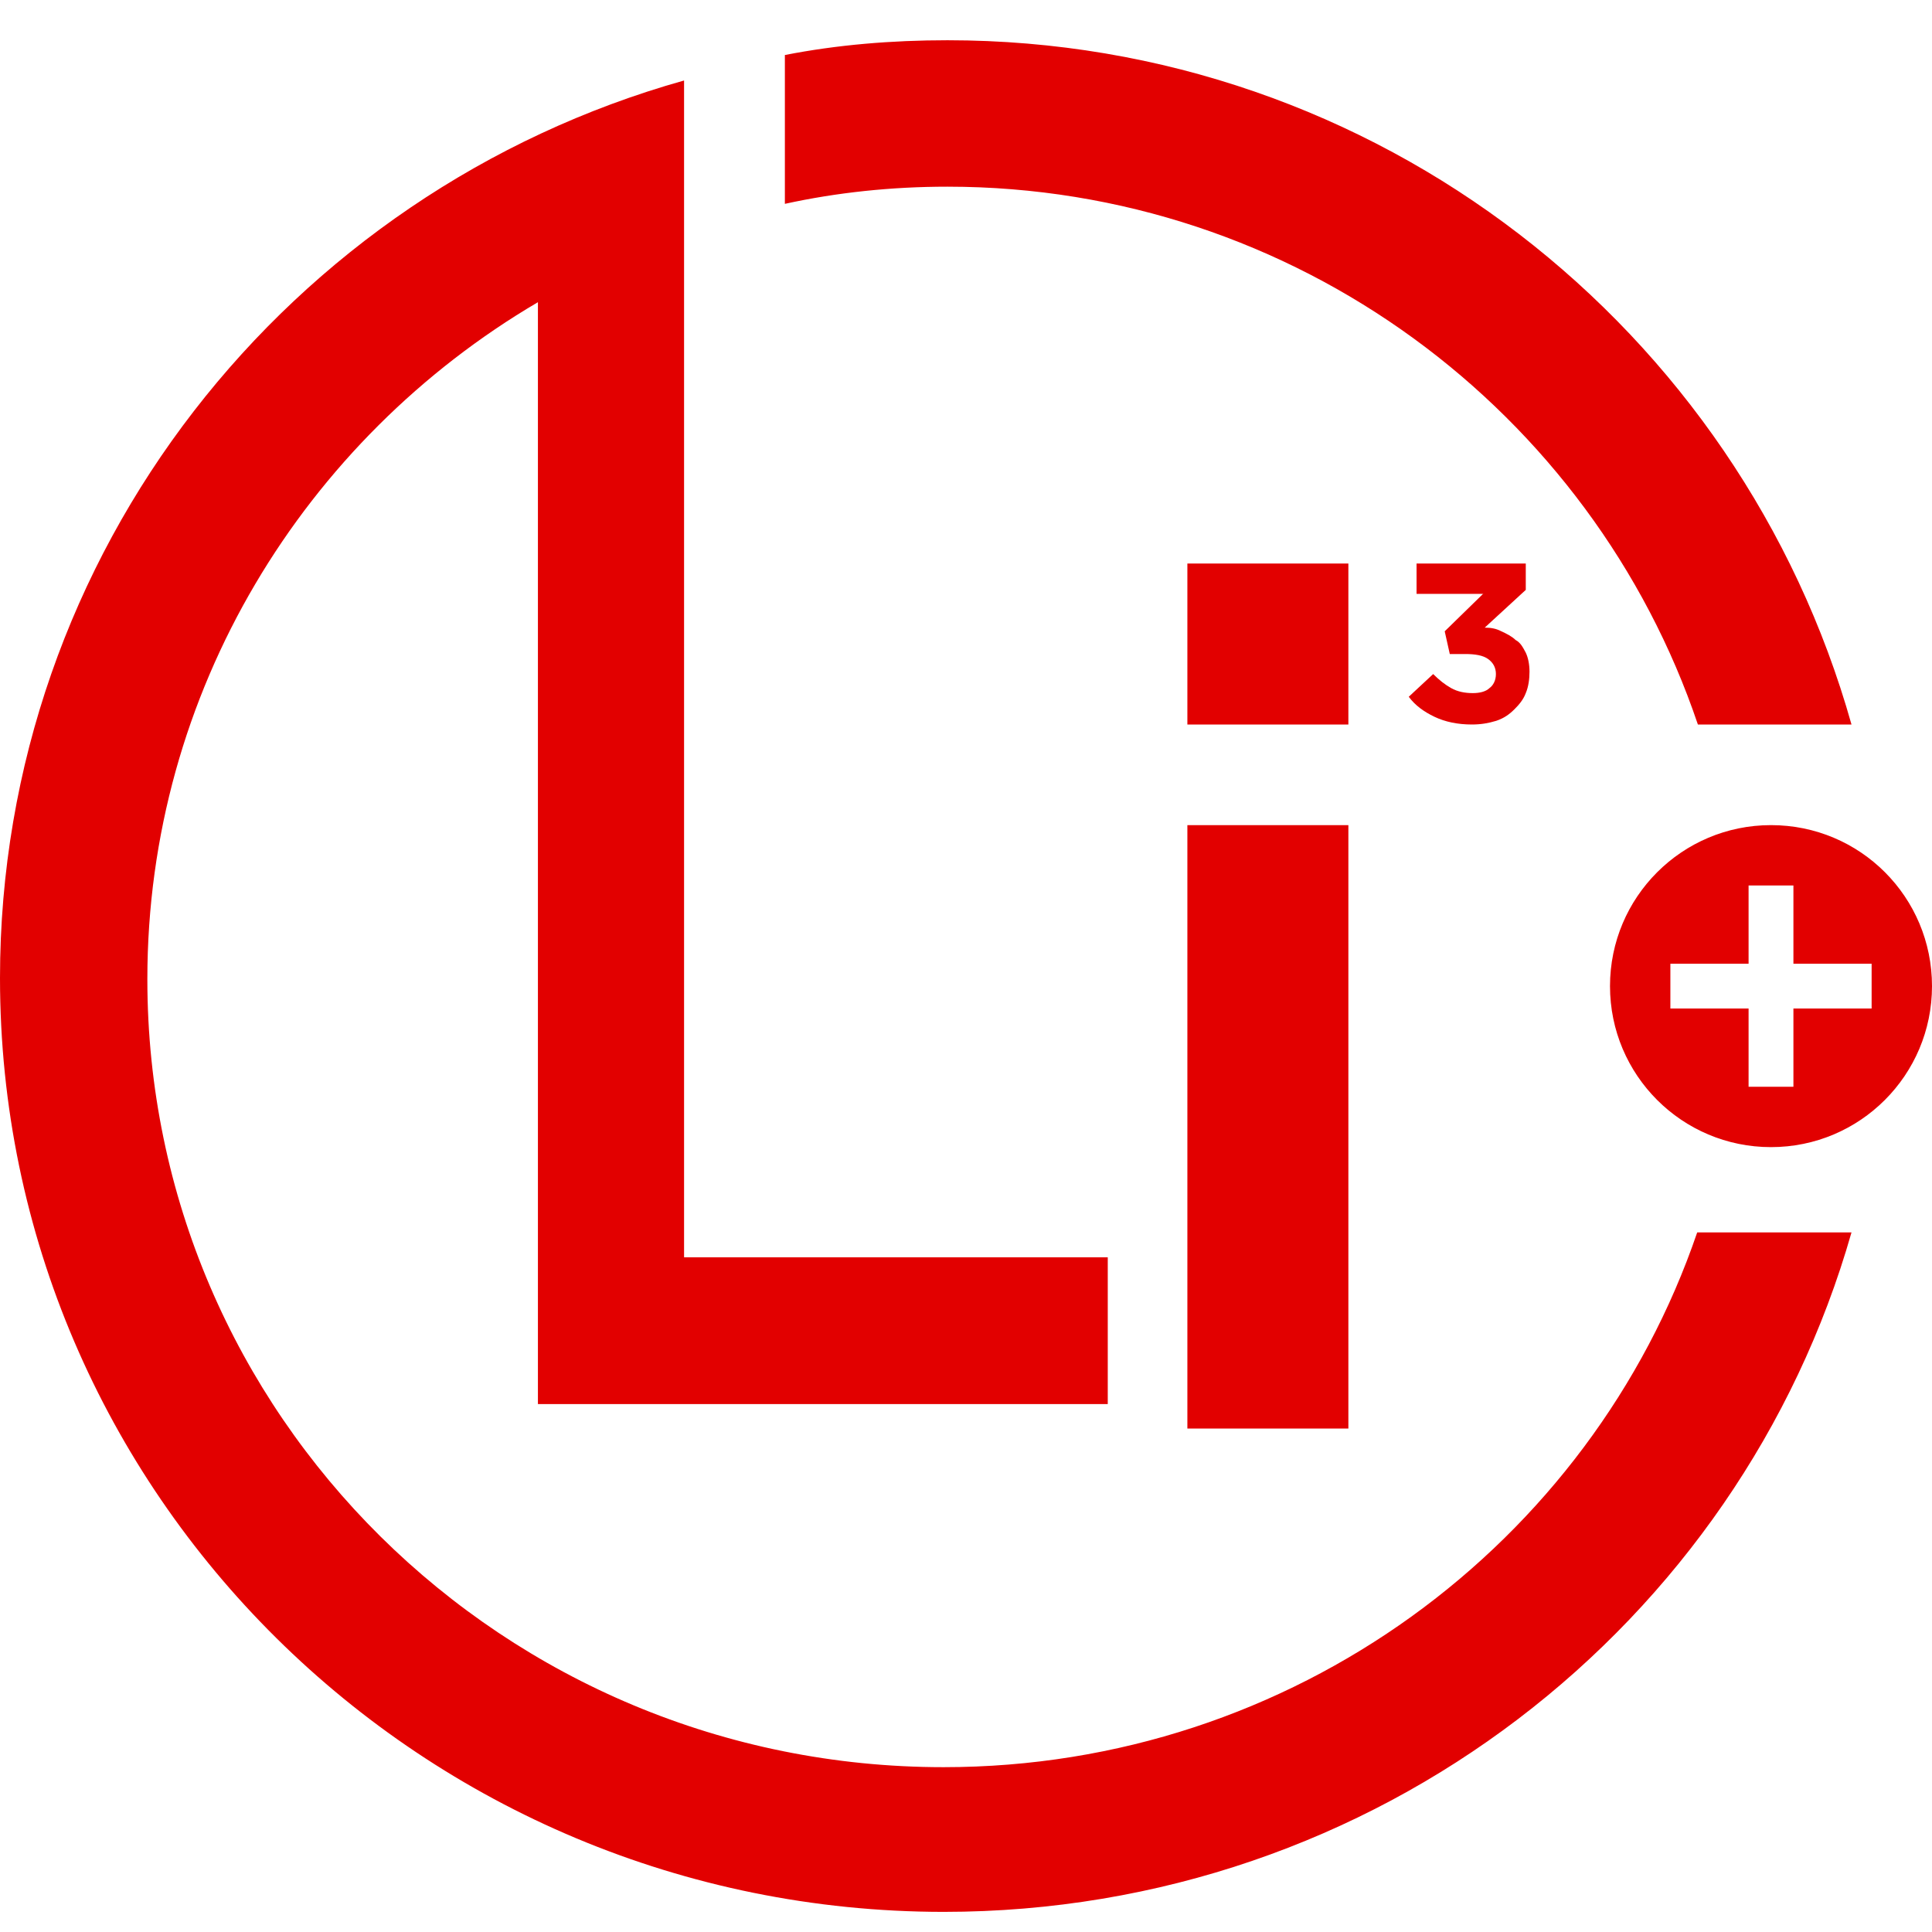 <?xml version="1.0" encoding="UTF-8"?>
<svg width="96px" height="96px" viewBox="0 0 96 96" version="1.1" xmlns="http://www.w3.org/2000/svg" xmlns:xlink="http://www.w3.org/1999/xlink">
    <!-- Generator: Sketch 55 (78076) - https://sketchapp.com -->
    <title>96x96</title>
    <desc>Created with Sketch.</desc>
    <g id="96x96" stroke="none" stroke-width="1" fill="none" fill-rule="evenodd">
        <path d="M86.886,44 L89.114,44 L89.114,47.888 L93,47.888 L93,50.112 L89.114,50.112 L89.114,54 L86.886,54 L86.886,50.112 L83,50.112 L83,47.888 L86.886,47.888 L86.886,44 L86.886,44 Z M88,41 C92.434,41 96,44.579 96,49 C96,53.421 92.419,57 88,57 C83.581,57 80,53.421 80,49 C80,44.579 83.581,41 88,41 L88,41 Z M47.08,2 C68.444,2 86.469,16.343 92,36 L84.367,36 C79.119,20.46 64.359,9.276 47.08,9.276 C44.307,9.276 41.594,9.561 39,10.129 L39,2.734 C41.594,2.225 44.307,2 47.08,2 Z M67,70.985 L59,70.985 L59,41 L67,41 L67,71 L67,70.985 Z M67,36 L59,36 L59,28 L67,28 L67,36 Z M55.044,62.518 L55.044,69.768 L26.729,69.768 L26.729,15.016 C15.154,21.819 7.322,34.338 7.322,48.659 C7.322,70.289 25.021,87.81 46.883,87.81 C64.253,87.81 79.062,76.69 84.333,61.238 L92,61.238 C86.445,80.724 68.386,95 46.883,95 C20.993,94.985 0,74.204 0,48.599 C0,27.431 14.36,9.508 33.991,4 L33.991,62.473 L55.044,62.473 L55.044,62.533 L55.044,62.518 Z M73.708,29.494 L71.787,31.369 L72.039,32.498 L72.798,32.498 C73.303,32.498 73.691,32.564 73.944,32.747 C74.197,32.929 74.331,33.178 74.331,33.494 C74.331,33.809 74.197,34.058 74.011,34.191 C73.826,34.373 73.506,34.44 73.185,34.44 C72.798,34.44 72.427,34.373 72.107,34.191 C71.787,34.008 71.534,33.809 71.213,33.494 L70,34.622 C70.32,35.054 70.758,35.369 71.281,35.618 C71.803,35.867 72.427,36 73.135,36 C73.59,36 73.961,35.934 74.348,35.817 C74.736,35.685 74.989,35.502 75.242,35.253 C75.494,35.004 75.697,34.755 75.815,34.44 C75.949,34.124 76,33.743 76,33.378 C76,33.012 75.933,32.68 75.815,32.432 C75.68,32.183 75.562,31.934 75.309,31.801 C75.124,31.618 74.854,31.485 74.601,31.369 C74.348,31.237 74.096,31.187 73.775,31.187 L75.815,29.311 L75.815,28 L70.388,28 L70.388,29.51 L73.708,29.51 L73.708,29.494 Z" id="Shape" fill="#E20000"></path>
    </g>
</svg>